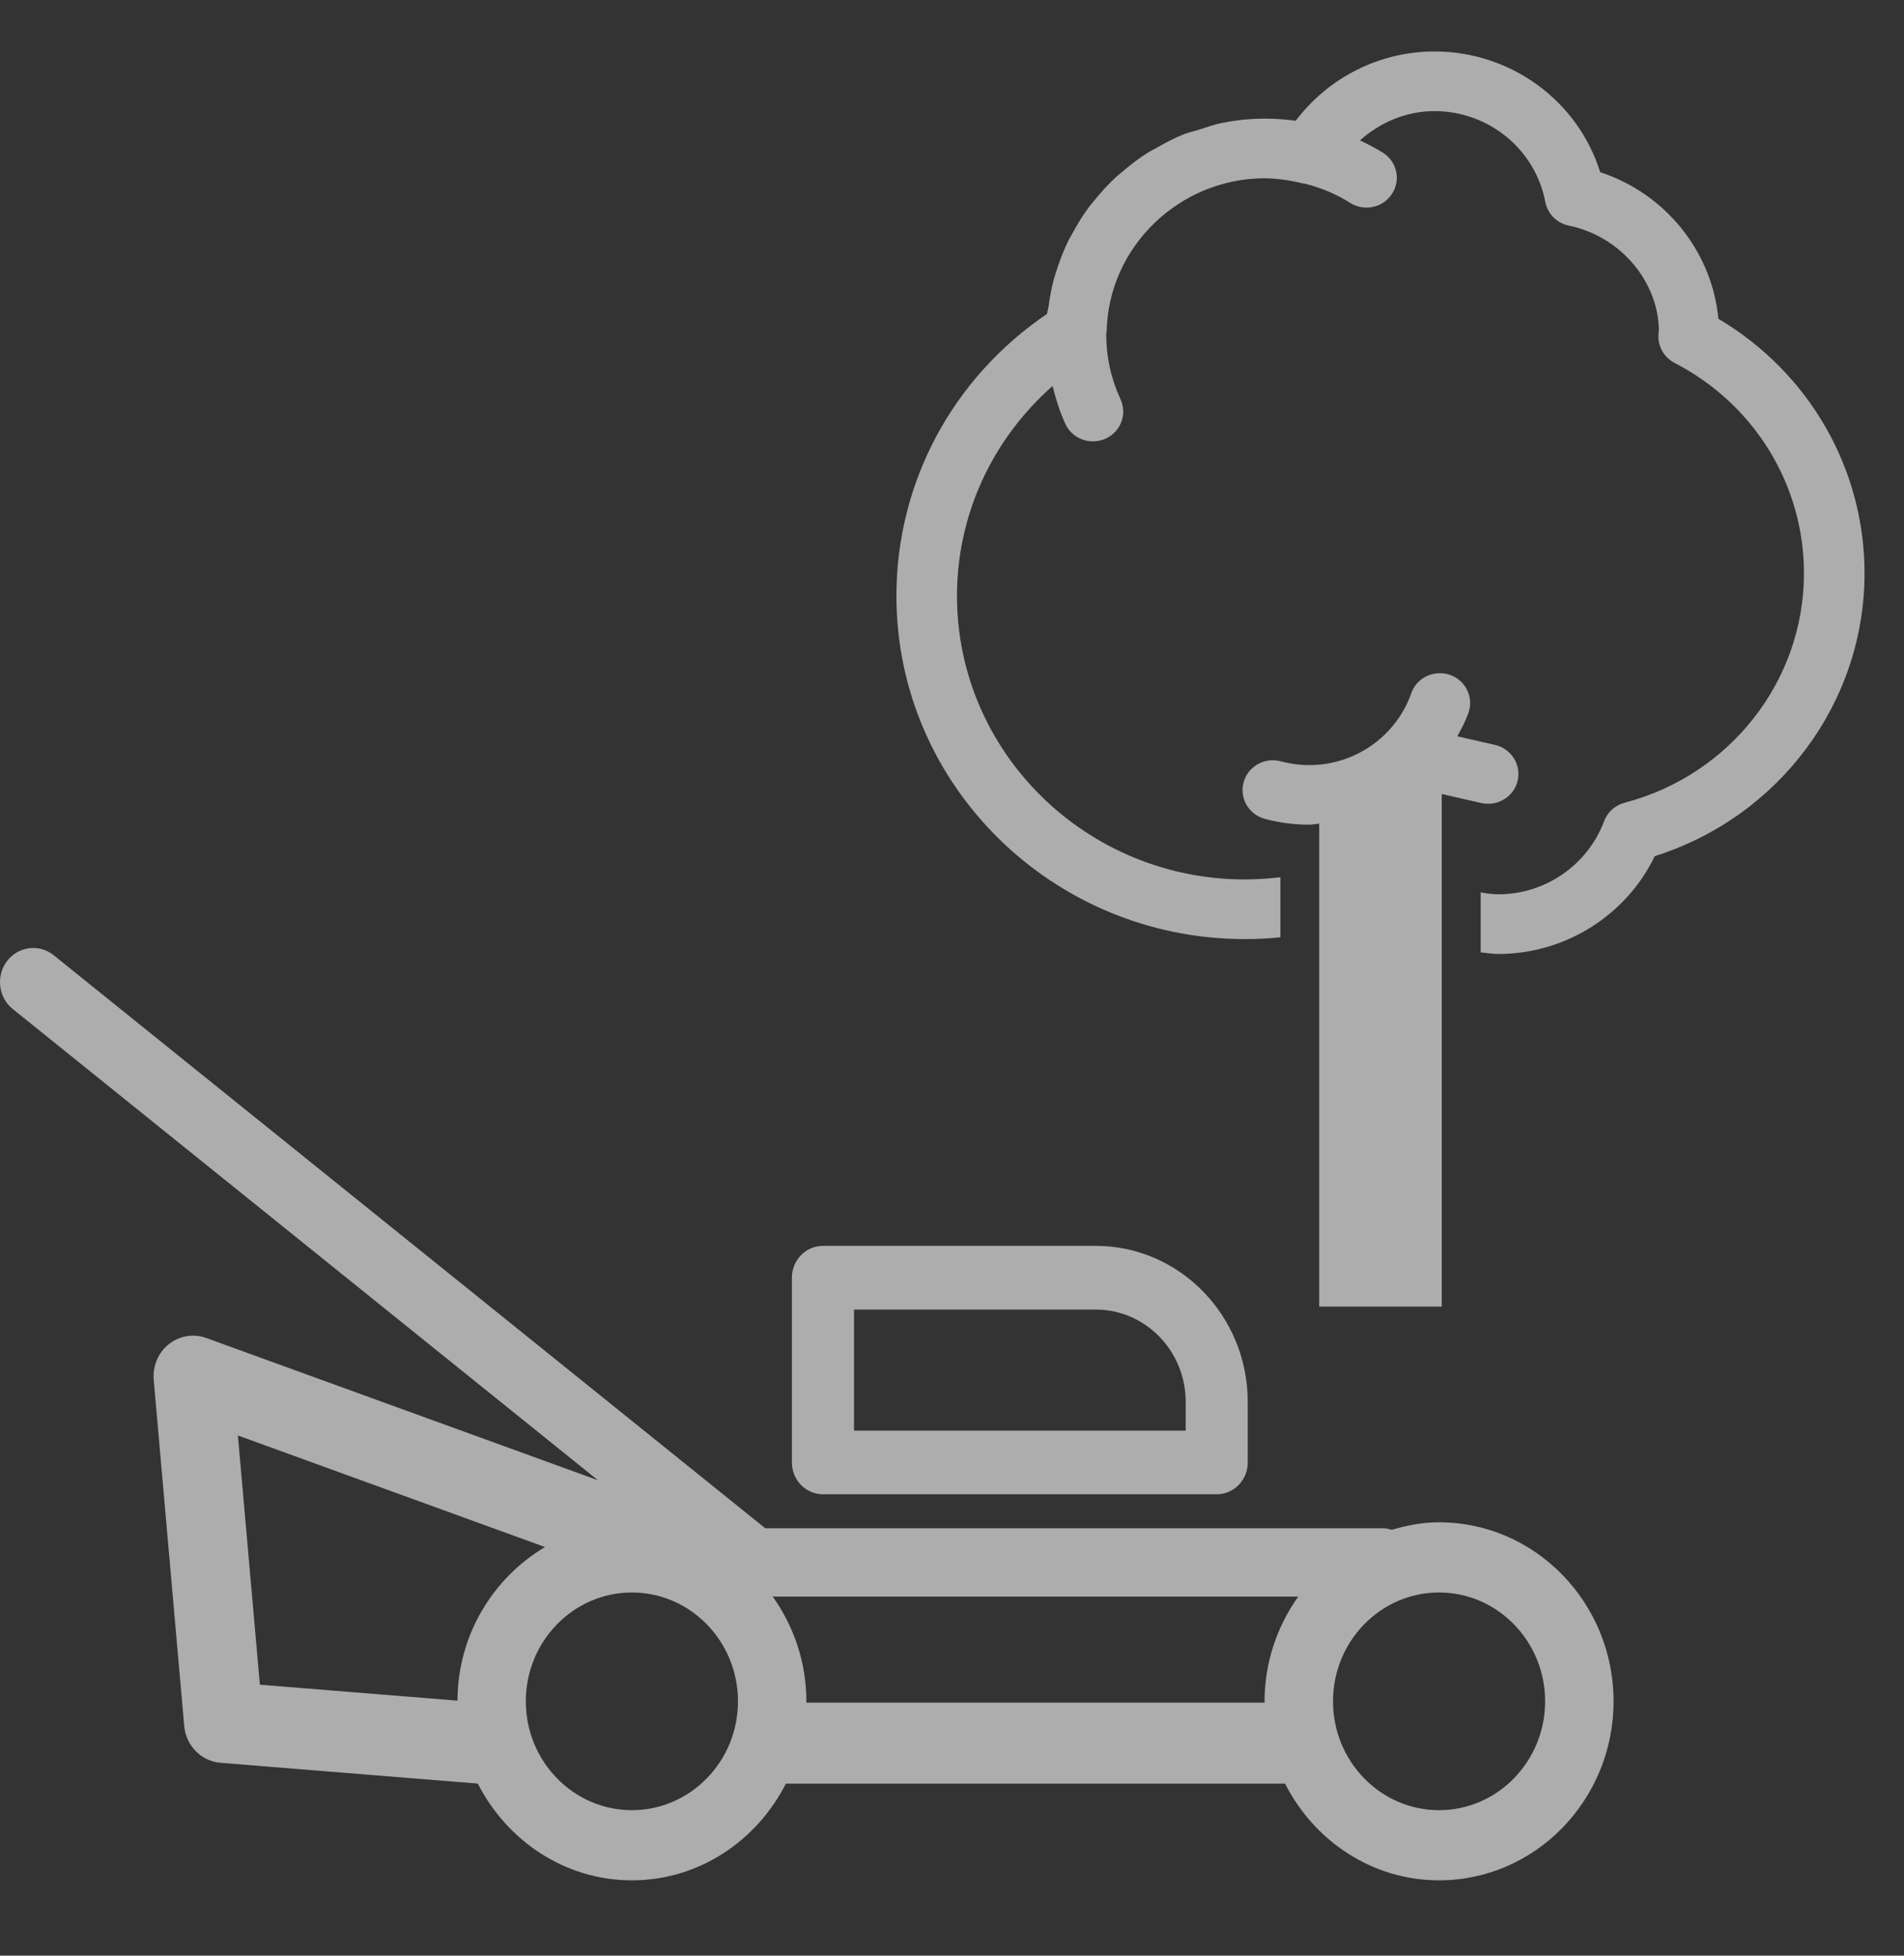 <?xml version="1.0" encoding="UTF-8"?>
<svg width="37px" height="38px" viewBox="0 0 37 38" version="1.1" xmlns="http://www.w3.org/2000/svg" xmlns:xlink="http://www.w3.org/1999/xlink">
    <rect x="0" y="0" width="37" height="38" fill="#333333" stroke="none"/>
    <title>Landscaping &amp; Lawn Care</title>
    <g id="Header-Footer" stroke="none" stroke-width="1" fill="none" fill-rule="evenodd" opacity="0.601">
        <g id="RPM-Franchise---N" transform="translate(-732, -2027)" fill="#FFFFFF">
            <g id="footer" transform="translate(0, 816)">
                <g id="NEI-footer" transform="translate(0, 889)">
                    <g id="services" transform="translate(120, 183)">
                        <g id="column-03" transform="translate(612, 0.25)">
                            <g id="icons">
                                <g id="Landscaping-&amp;-Lawn-Care" transform="translate(0, 139.75)">
                                    <path d="M33.393,5.194 C33.269,3.884 32.359,2.758 31.096,2.346 C30.667,0.966 29.368,2.45957101e-15 27.875,2.45957101e-15 C26.809,2.45957101e-15 25.811,0.508 25.18,1.347 C24.982,1.319 24.781,1.305 24.578,1.305 C24.297,1.305 24.023,1.334 23.757,1.387 C23.599,1.417 23.453,1.472 23.302,1.519 C23.202,1.551 23.098,1.572 23,1.611 C22.812,1.685 22.637,1.781 22.463,1.88 C22.414,1.909 22.361,1.931 22.313,1.962 C22.13,2.075 21.962,2.207 21.799,2.347 C21.768,2.374 21.732,2.399 21.702,2.427 C21.544,2.57 21.402,2.729 21.267,2.894 C21.238,2.93 21.207,2.963 21.179,3 C21.056,3.161 20.951,3.332 20.854,3.51 C20.823,3.564 20.791,3.616 20.764,3.671 C20.68,3.84 20.613,4.014 20.553,4.193 C20.527,4.27 20.501,4.347 20.479,4.426 C20.434,4.595 20.401,4.767 20.378,4.944 C20.371,4.997 20.353,5.045 20.348,5.098 C18.509,6.346 17.42,8.373 17.42,10.58 C17.42,14.256 20.457,17.247 24.19,17.247 C24.423,17.247 24.653,17.236 24.882,17.212 L24.882,16.045 C24.654,16.072 24.424,16.088 24.19,16.088 C21.106,16.088 18.597,13.617 18.597,10.58 C18.597,9 19.282,7.536 20.454,6.5 C20.517,6.751 20.593,6.999 20.703,7.237 C20.802,7.451 21.015,7.576 21.239,7.576 C21.32,7.576 21.403,7.56 21.483,7.524 C21.779,7.391 21.909,7.047 21.774,6.756 C21.591,6.36 21.497,5.937 21.497,5.498 C21.497,5.479 21.503,5.461 21.503,5.443 C21.503,5.439 21.506,5.437 21.506,5.434 C21.54,3.797 22.919,2.464 24.578,2.464 C24.695,2.464 24.81,2.475 24.925,2.489 C25.046,2.505 25.173,2.529 25.312,2.562 C25.322,2.564 25.331,2.562 25.342,2.564 C25.658,2.644 25.961,2.766 26.237,2.942 C26.511,3.115 26.875,3.037 27.05,2.767 C27.227,2.498 27.147,2.139 26.873,1.967 C26.731,1.877 26.579,1.8 26.428,1.728 C26.824,1.374 27.332,1.159 27.875,1.159 C28.929,1.159 29.835,1.901 30.029,2.922 C30.072,3.153 30.254,3.336 30.487,3.384 C31.497,3.591 32.231,4.481 32.236,5.428 C32.231,5.458 32.227,5.508 32.227,5.538 C32.227,5.753 32.348,5.95 32.541,6.051 C34.093,6.853 35.056,8.42 35.056,10.14 C35.056,12.227 33.623,14.059 31.573,14.597 C31.387,14.645 31.237,14.779 31.172,14.957 C30.854,15.806 30.03,16.377 29.119,16.377 C29.002,16.377 28.887,16.359 28.773,16.339 L28.773,17.504 C28.887,17.517 29.002,17.536 29.119,17.536 C30.419,17.536 31.603,16.784 32.157,15.635 C34.571,14.874 36.233,12.654 36.233,10.14 C36.233,8.102 35.153,6.238 33.393,5.194 M28.919,14.618 C29.187,14.618 29.429,14.437 29.492,14.171 C29.565,13.858 29.369,13.547 29.052,13.474 L28.32,13.307 C28.4,13.158 28.481,13.009 28.537,12.848 C28.642,12.545 28.479,12.216 28.172,12.111 C27.863,12.009 27.529,12.169 27.424,12.472 C27.233,13.018 26.815,13.463 26.279,13.694 C25.836,13.884 25.356,13.918 24.89,13.793 C24.578,13.709 24.253,13.889 24.167,14.198 C24.081,14.507 24.265,14.826 24.578,14.911 C24.86,14.986 25.15,15.024 25.44,15.024 C25.506,15.024 25.57,15.008 25.636,15.004 L25.636,24.388 L28.017,24.388 L28.017,14.428 L28.786,14.604 C28.83,14.613 28.876,14.618 28.919,14.618" id="Fill-35"></path>
                                    <path d="M27.965,34.173 C26.828,34.173 25.904,33.224 25.904,32.058 C25.904,30.892 26.828,29.943 27.965,29.943 C29.101,29.943 30.026,30.892 30.026,32.058 C30.026,33.224 29.101,34.173 27.965,34.173 L27.965,34.173 Z M24.574,32.058 C24.574,32.067 24.577,32.075 24.577,32.084 L15.668,32.084 C15.668,32.075 15.67,32.067 15.67,32.058 C15.67,31.296 15.423,30.596 15.017,30.023 L25.228,30.023 C24.822,30.596 24.574,31.296 24.574,32.058 L24.574,32.058 Z M12.279,34.173 C11.143,34.173 10.218,33.224 10.218,32.058 C10.218,30.892 11.143,29.943 12.279,29.943 C13.417,29.943 14.341,30.892 14.341,32.058 C14.341,33.224 13.417,34.173 12.279,34.173 L12.279,34.173 Z M8.89,32.045 L5.05,31.735 L4.623,26.892 L10.591,29.06 C9.582,29.66 8.895,30.766 8.89,32.045 L8.89,32.045 Z M27.965,28.579 C27.644,28.579 27.339,28.639 27.045,28.725 C26.998,28.714 26.952,28.696 26.902,28.696 L14.872,28.696 L1.045,17.562 C0.764,17.334 0.358,17.386 0.137,17.674 C-0.082,17.962 -0.034,18.379 0.247,18.605 L11.621,27.763 L4.008,24.998 C3.761,24.909 3.487,24.954 3.28,25.119 C3.074,25.284 2.964,25.544 2.987,25.811 L3.58,32.538 C3.614,32.919 3.911,33.222 4.284,33.252 L9.268,33.655 C9.274,33.655 9.28,33.655 9.285,33.656 C9.853,34.767 10.975,35.536 12.279,35.536 C13.584,35.536 14.706,34.768 15.272,33.657 L24.972,33.657 C25.538,34.768 26.66,35.536 27.965,35.536 C29.834,35.536 31.356,33.976 31.356,32.058 C31.356,30.141 29.834,28.579 27.965,28.579 L27.965,28.579 Z M16.596,24.446 L21.295,24.446 C22.257,24.446 23.041,25.249 23.041,26.237 L23.041,26.798 L16.596,26.798 L16.596,24.446 Z M15.992,28.035 L23.644,28.035 C23.977,28.035 24.247,27.758 24.247,27.417 L24.247,26.237 C24.247,24.567 22.922,23.208 21.295,23.208 L15.992,23.208 C15.659,23.208 15.389,23.485 15.389,23.827 L15.389,27.417 C15.389,27.758 15.659,28.035 15.992,28.035 L15.992,28.035 Z" id="Fill-36"></path>
                                </g>
                            </g>
                        </g>
                    </g>
                </g>
            </g>
        </g>
    </g>
</svg>